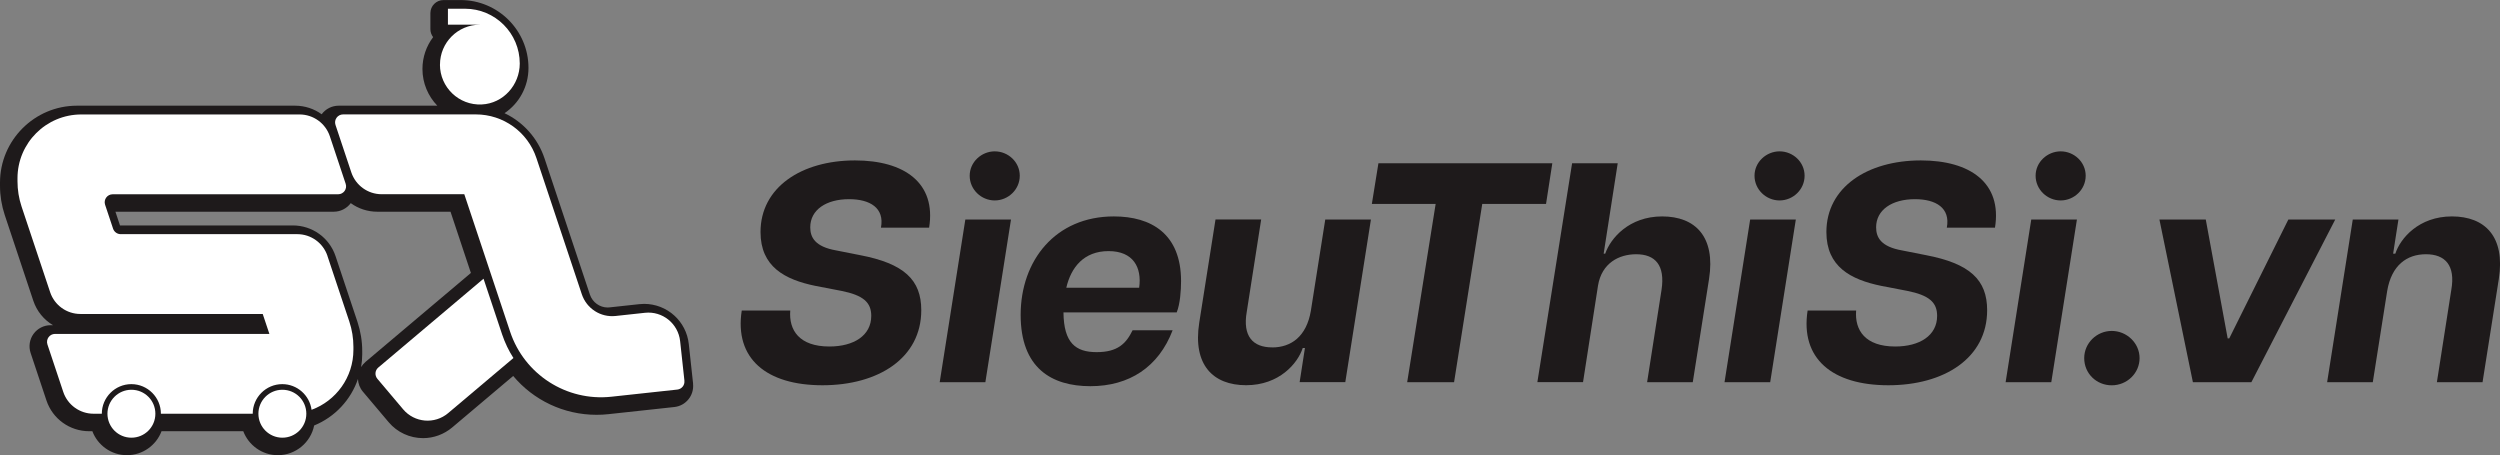 <?xml version="1.0" encoding="UTF-8"?>
<svg id="Layer_1" data-name="Layer 1" xmlns="http://www.w3.org/2000/svg" viewBox="0 0 510.24 92.89">
  <rect x="0" y="0" width="510.24" height="92.89" fill="#808080" stroke="none"/>
  <defs>
    <style>
      .cls-1 {
        fill: #1e1a1b;
      }

      .cls-2 {
        fill: #fff;
      }
    </style>
  </defs>
  <g>
    <path class="cls-1" d="M151.4,63.38h9.89c-.32,4.02,1.85,7.34,7.98,7.34,4.98,0,8.55-2.23,8.55-6.25,0-2.74-1.6-4.21-6.13-5.11l-5.3-1.02c-6.19-1.28-11.17-3.89-11.17-10.98,0-9.13,8.36-14.62,19.28-14.62,10.09,0,16.6,4.6,15.13,13.72h-9.83c.76-4.02-2.23-5.81-6.51-5.81-4.66,0-7.92,2.17-7.92,5.74,0,2.04.96,3.96,5.3,4.72l4.85.96c9,1.72,12.51,5.04,12.51,11.24,0,9.77-8.75,15.32-20.17,15.32s-18-5.43-16.47-15.26Z"/>
    <path class="cls-1" d="M197.02,44.81h9.32l-5.23,33.19h-9.32l5.23-33.19ZM203.02,30.89c2.74,0,5.11,2.17,5.11,4.98s-2.36,5.04-5.11,5.04-5.11-2.23-5.11-5.04,2.42-4.98,5.11-4.98Z"/>
    <path class="cls-1" d="M208.31,64.28c0-11.11,7.09-20.11,19.02-20.11,7.66,0,13.72,3.57,13.72,13.21,0,1.85-.19,4.66-.89,6.38h-23.11c.06,6.25,2.49,8.11,6.77,8.11s6-1.72,7.34-4.47h8.17c-2.87,7.53-8.87,11.42-16.79,11.42s-14.23-3.7-14.23-14.55ZM232.5,58.72c.58-4.15-1.21-7.47-6.25-7.47s-7.66,3.32-8.62,7.47h14.87Z"/>
    <path class="cls-1" d="M259.63,70.91c3.89,0,7.02-2.23,7.91-7.47l2.94-18.64h9.32l-5.23,33.19h-9.32l1.08-6.96h-.45c-1.02,3.13-4.79,7.59-11.55,7.59s-10.92-4.15-9.57-12.77l3.32-21.06h9.32l-2.94,18.83c-.89,5.04,1.28,7.28,5.17,7.28Z"/>
    <path class="cls-1" d="M293.01,41.62h-13.02l1.34-8.3h35.49l-1.28,8.3h-13.02l-5.75,36.38h-9.57l5.81-36.38Z"/>
    <path class="cls-1" d="M320.85,33.32h9.32l-2.87,18.45h.32c1.08-3.13,4.85-7.6,11.62-7.6s10.92,4.15,9.57,12.77l-3.32,21.06h-9.32l2.94-18.83c.77-5.04-1.28-7.28-5.17-7.28-3.51,0-7.02,1.79-7.79,6.38l-3.06,19.72h-9.32l7.09-44.68Z"/>
    <path class="cls-1" d="M357.2,44.81h9.32l-5.23,33.19h-9.32l5.23-33.19ZM363.2,30.89c2.74,0,5.11,2.17,5.11,4.98s-2.36,5.04-5.11,5.04-5.11-2.23-5.11-5.04,2.42-4.98,5.11-4.98Z"/>
    <path class="cls-1" d="M368.94,63.38h9.89c-.32,4.02,1.85,7.34,7.98,7.34,4.98,0,8.55-2.23,8.55-6.25,0-2.74-1.6-4.21-6.13-5.11l-5.3-1.02c-6.19-1.28-11.17-3.89-11.17-10.98,0-9.13,8.36-14.62,19.28-14.62,10.09,0,16.6,4.6,15.13,13.72h-9.83c.76-4.02-2.23-5.81-6.51-5.81-4.66,0-7.92,2.17-7.92,5.74,0,2.04.96,3.96,5.3,4.72l4.85.96c9,1.72,12.51,5.04,12.51,11.24,0,9.77-8.75,15.32-20.17,15.32s-18-5.43-16.47-15.26Z"/>
    <path class="cls-1" d="M414.57,44.81h9.32l-5.23,33.19h-9.32l5.23-33.19ZM420.57,30.89c2.74,0,5.11,2.17,5.11,4.98s-2.36,5.04-5.11,5.04-5.11-2.23-5.11-5.04,2.42-4.98,5.11-4.98Z"/>
    <path class="cls-1" d="M425.38,73.09c0-3.06,2.55-5.55,5.62-5.55s5.68,2.49,5.68,5.55-2.55,5.55-5.68,5.55-5.62-2.42-5.62-5.55Z"/>
    <path class="cls-1" d="M440.74,44.81h9.45l4.47,24.26h.32l12.06-24.26h9.57l-17.11,33.19h-11.94l-6.83-33.19Z"/>
    <path class="cls-1" d="M495.13,51.89c-3.89,0-7.02,2.23-7.91,7.47l-2.94,18.64h-9.32l5.23-33.19h9.32l-1.08,6.96h.45c1.02-3.13,4.79-7.6,11.55-7.6s10.92,4.15,9.57,12.77l-3.32,21.06h-9.32l2.94-18.83c.89-5.04-1.28-7.28-5.17-7.28Z"/>
  </g>
  <g>
    <path class="cls-1" d="M141.46,78.32l-.88-8.1c-.5-4.67-4.43-8.2-9.13-8.2-.33,0-.67.02-1,.06l-5.99.65c-.14.02-.28.03-.42.03-1.65,0-3.11-1.06-3.64-2.63l-9.27-27.82c-1.39-4.15-4.38-7.42-8.16-9.21,2.95-1.98,4.89-5.37,4.89-9.24,0-7.64-6.21-13.85-13.86-13.85h-3.48c-1.48,0-2.68,1.2-2.68,2.67v3.26c0,.62.21,1.18.56,1.64-1.37,1.81-2.18,4.06-2.18,6.5,0,2.91,1.16,5.54,3.03,7.49h-20.13c-1.37,0-2.66.65-3.47,1.75-1.53-1.11-3.42-1.75-5.42-1.75H15.71c-8.66,0-15.71,7.05-15.71,15.71v.62c0,2.04.33,4.06.97,5.99l5.82,17.47c.72,2.16,2.17,3.91,4.03,5.01h-.49c-1.38,0-2.68.67-3.49,1.78-.81,1.12-1.03,2.57-.59,3.89l3.23,9.69c1.25,3.76,4.76,6.28,8.72,6.28h.65c1.08,2.86,3.84,4.89,7.06,4.89s5.98-2.03,7.06-4.89h16.68c1.09,2.86,3.84,4.89,7.06,4.89,3.65,0,6.71-2.6,7.41-6.06,4.26-1.74,7.49-5.25,8.94-9.49.04.94.38,1.85,1.01,2.59l5.25,6.22c1.75,2.08,4.32,3.26,7.03,3.26h0c2.16,0,4.26-.77,5.93-2.17l12.46-10.52c4.13,4.93,10.3,7.93,17.02,7.93.79,0,1.6-.04,2.4-.13l13.47-1.46c2.36-.25,4.07-2.38,3.82-4.74ZM96.08,55.73l-21.48,18.13c-.36.31-.66.67-.9,1.06.15-.86.23-1.73.23-2.62v-.62c0-2.04-.33-4.05-.97-5.99l-4.47-13.4c-1.25-3.76-4.76-6.28-8.72-6.28H24.49l-.93-2.8h44.56c1.36,0,2.65-.65,3.47-1.75,1.53,1.11,3.41,1.75,5.41,1.75h14.95l4.16,12.5s-.02.02-.03.03Z"/>
    <g>
      <path class="cls-2" d="M89.79,13.18c0,4.63,3.86,8.36,8.53,8.14,4.39-.2,7.76-3.98,7.76-8.36,0-6.17-5.01-11.18-11.18-11.18h-3.48v3.26h6.52c-4.5,0-8.14,3.65-8.14,8.14Z"/>
      <path class="cls-2" d="M98.69,56.88l-21.48,18.13c-.69.58-.77,1.61-.19,2.3l5.26,6.23c2.32,2.75,6.43,3.1,9.18.78l13.33-11.25c-.95-1.47-1.72-3.08-2.3-4.79l-3.8-11.39Z"/>
      <path class="cls-2" d="M139.69,77.72l-.88-8.1c-.39-3.58-3.6-6.17-7.18-5.78l-5.99.65c-3.05.33-5.91-1.51-6.89-4.42l-9.27-27.81c-1.77-5.32-6.75-8.91-12.36-8.91h-27.1c-1.11,0-1.9,1.09-1.55,2.14l3.23,9.69c.89,2.66,3.38,4.46,6.18,4.46h16.88l9.36,28.08c2.91,8.72,11.51,14.24,20.65,13.25l13.47-1.46c.89-.1,1.54-.9,1.44-1.79Z"/>
      <path class="cls-2" d="M66.84,52.24c-.89-2.66-3.37-4.45-6.18-4.45H24.63c-.7,0-1.32-.45-1.55-1.11l-1.63-4.89c-.35-1.06.44-2.14,1.55-2.14h46.01c1.11,0,1.9-1.09,1.54-2.14l-3.23-9.7c-.89-2.66-3.38-4.45-6.18-4.45H16.6c-7.2,0-13.03,5.83-13.03,13.03v.61c0,1.75.28,3.49.83,5.15l5.83,17.48c.89,2.66,3.37,4.45,6.18,4.45h37.21l1.36,4.07H11.23c-1.11,0-1.9,1.09-1.55,2.15l3.23,9.69c.89,2.66,3.38,4.45,6.18,4.45h1.69c0-3.33,2.71-6.04,6.03-6.04s6.03,2.71,6.03,6.04h18.74c0-3.33,2.71-6.04,6.03-6.04,3.06,0,5.58,2.29,5.98,5.24,4.98-1.83,8.54-6.62,8.54-12.24v-.61c0-1.75-.28-3.49-.83-5.15l-4.47-13.4Z"/>
      <path class="cls-2" d="M57.63,79.55c-2.7,0-4.89,2.19-4.89,4.89s2.18,4.89,4.89,4.89,4.89-2.18,4.89-4.89-2.18-4.89-4.89-4.89Z"/>
      <path class="cls-2" d="M26.82,79.55c-2.7,0-4.89,2.19-4.89,4.89s2.18,4.89,4.89,4.89,4.89-2.18,4.89-4.89-2.18-4.89-4.89-4.89Z"/>
    </g>
  </g>
</svg>